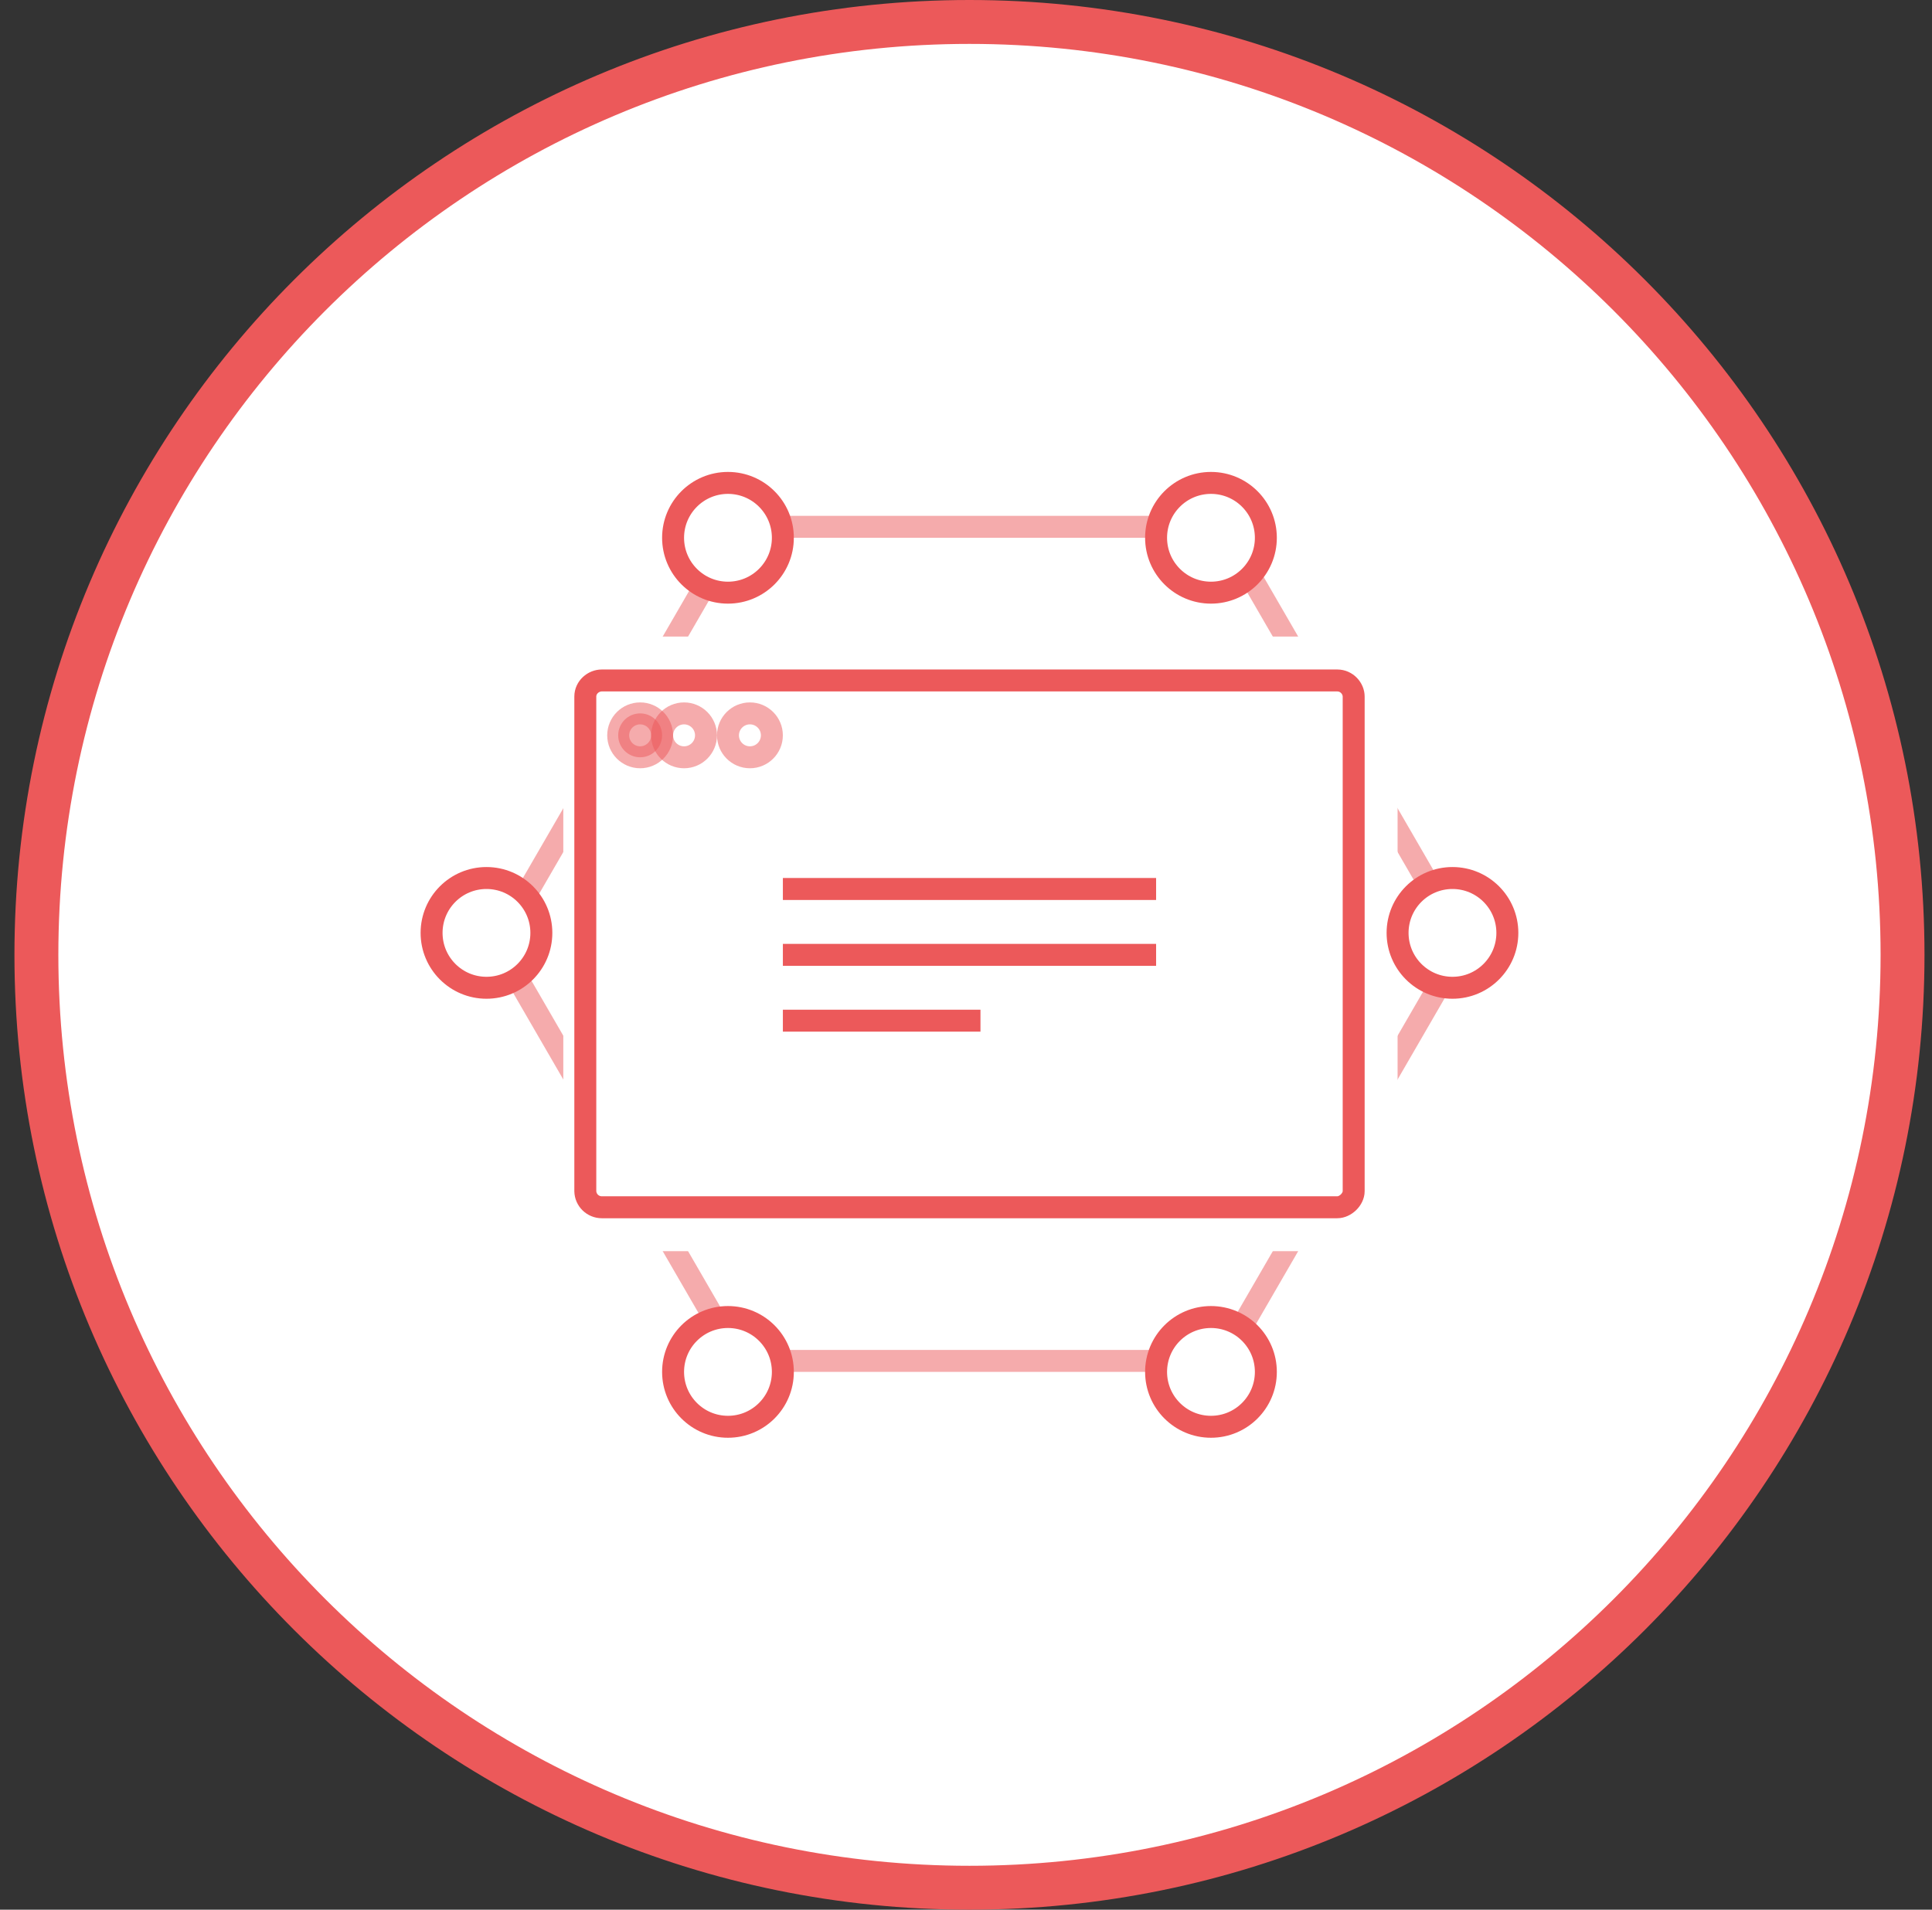 <svg xmlns="http://www.w3.org/2000/svg" width="88" height="87" viewBox="0 0 88 87" fill="none"><rect x="0" y="0" width="88" height="87" fill="#333333" stroke="none"/><path d="M44.158 86C67.63 86 86.658 66.972 86.658 43.5C86.658 20.028 67.63 1 44.158 1C20.686 1 1.658 20.028 1.658 43.5C1.658 66.972 20.686 86 44.158 86Z" fill="white" stroke="#EC595A" stroke-width="2"></path><path opacity="0.5" fill-rule="evenodd" clip-rule="evenodd" d="M55.658 24H33.658L22.658 43L33.658 62H55.658L66.658 43L55.658 24Z" stroke="#EC595A"></path><path d="M25.658 29H63.658V57H25.658V29Z" fill="white"></path><path d="M35.659 46.5H44.659M60.91 55H27.409C27.213 54.999 27.025 54.922 26.885 54.785C26.745 54.648 26.664 54.461 26.66 54.265V31.735C26.66 31.306 27.034 31 27.409 31H60.909C61.346 31 61.658 31.367 61.658 31.735V54.265C61.658 54.633 61.284 55 60.909 55H60.91ZM35.659 43.5H52.659H35.659ZM35.659 40.5H52.659H35.659Z" stroke="#EC595A"></path><path opacity="0.5" d="M29.158 34.5C29.71 34.5 30.158 34.052 30.158 33.5C30.158 32.948 29.71 32.5 29.158 32.5C28.606 32.5 28.158 32.948 28.158 33.5C28.158 34.052 28.606 34.5 29.158 34.5Z" fill="#EC595A" stroke="#EC595A"></path><path opacity="0.5" d="M31.158 34.5C31.71 34.5 32.158 34.052 32.158 33.5C32.158 32.948 31.71 32.5 31.158 32.5C30.606 32.5 30.158 32.948 30.158 33.5C30.158 34.052 30.606 34.5 31.158 34.5Z" stroke="#EC595A"></path><path opacity="0.5" d="M34.158 34.5C34.711 34.5 35.158 34.052 35.158 33.5C35.158 32.948 34.711 32.5 34.158 32.5C33.606 32.5 33.158 32.948 33.158 33.5C33.158 34.052 33.606 34.5 34.158 34.5Z" stroke="#EC595A"></path><path d="M33.158 27C34.539 27 35.658 25.881 35.658 24.5C35.658 23.119 34.539 22 33.158 22C31.777 22 30.658 23.119 30.658 24.5C30.658 25.881 31.777 27 33.158 27Z" fill="white"></path><path d="M55.158 27C56.539 27 57.658 25.881 57.658 24.5C57.658 23.119 56.539 22 55.158 22C53.778 22 52.658 23.119 52.658 24.5C52.658 25.881 53.778 27 55.158 27Z" fill="white"></path><path d="M33.158 65C34.539 65 35.658 63.881 35.658 62.5C35.658 61.119 34.539 60 33.158 60C31.777 60 30.658 61.119 30.658 62.5C30.658 63.881 31.777 65 33.158 65Z" fill="white"></path><path d="M22.158 45C23.539 45 24.658 43.881 24.658 42.5C24.658 41.119 23.539 40 22.158 40C20.777 40 19.658 41.119 19.658 42.5C19.658 43.881 20.777 45 22.158 45Z" fill="white"></path><path d="M66.158 45C67.539 45 68.658 43.881 68.658 42.5C68.658 41.119 67.539 40 66.158 40C64.778 40 63.658 41.119 63.658 42.5C63.658 43.881 64.778 45 66.158 45Z" fill="white"></path><path d="M55.158 65C56.539 65 57.658 63.881 57.658 62.5C57.658 61.119 56.539 60 55.158 60C53.778 60 52.658 61.119 52.658 62.5C52.658 63.881 53.778 65 55.158 65Z" fill="white"></path><path d="M33.158 27C34.539 27 35.658 25.881 35.658 24.5C35.658 23.119 34.539 22 33.158 22C31.777 22 30.658 23.119 30.658 24.5C30.658 25.881 31.777 27 33.158 27Z" stroke="#EC595A"></path><path d="M55.158 27C56.539 27 57.658 25.881 57.658 24.5C57.658 23.119 56.539 22 55.158 22C53.778 22 52.658 23.119 52.658 24.5C52.658 25.881 53.778 27 55.158 27Z" stroke="#EC595A"></path><path d="M33.158 65C34.539 65 35.658 63.881 35.658 62.5C35.658 61.119 34.539 60 33.158 60C31.777 60 30.658 61.119 30.658 62.5C30.658 63.881 31.777 65 33.158 65Z" stroke="#EC595A"></path><path d="M22.158 45C23.539 45 24.658 43.881 24.658 42.5C24.658 41.119 23.539 40 22.158 40C20.777 40 19.658 41.119 19.658 42.5C19.658 43.881 20.777 45 22.158 45Z" stroke="#EC595A"></path><path d="M66.158 45C67.539 45 68.658 43.881 68.658 42.5C68.658 41.119 67.539 40 66.158 40C64.778 40 63.658 41.119 63.658 42.5C63.658 43.881 64.778 45 66.158 45Z" stroke="#EC595A"></path><path d="M55.158 65C56.539 65 57.658 63.881 57.658 62.5C57.658 61.119 56.539 60 55.158 60C53.778 60 52.658 61.119 52.658 62.5C52.658 63.881 53.778 65 55.158 65Z" stroke="#EC595A"></path></svg>